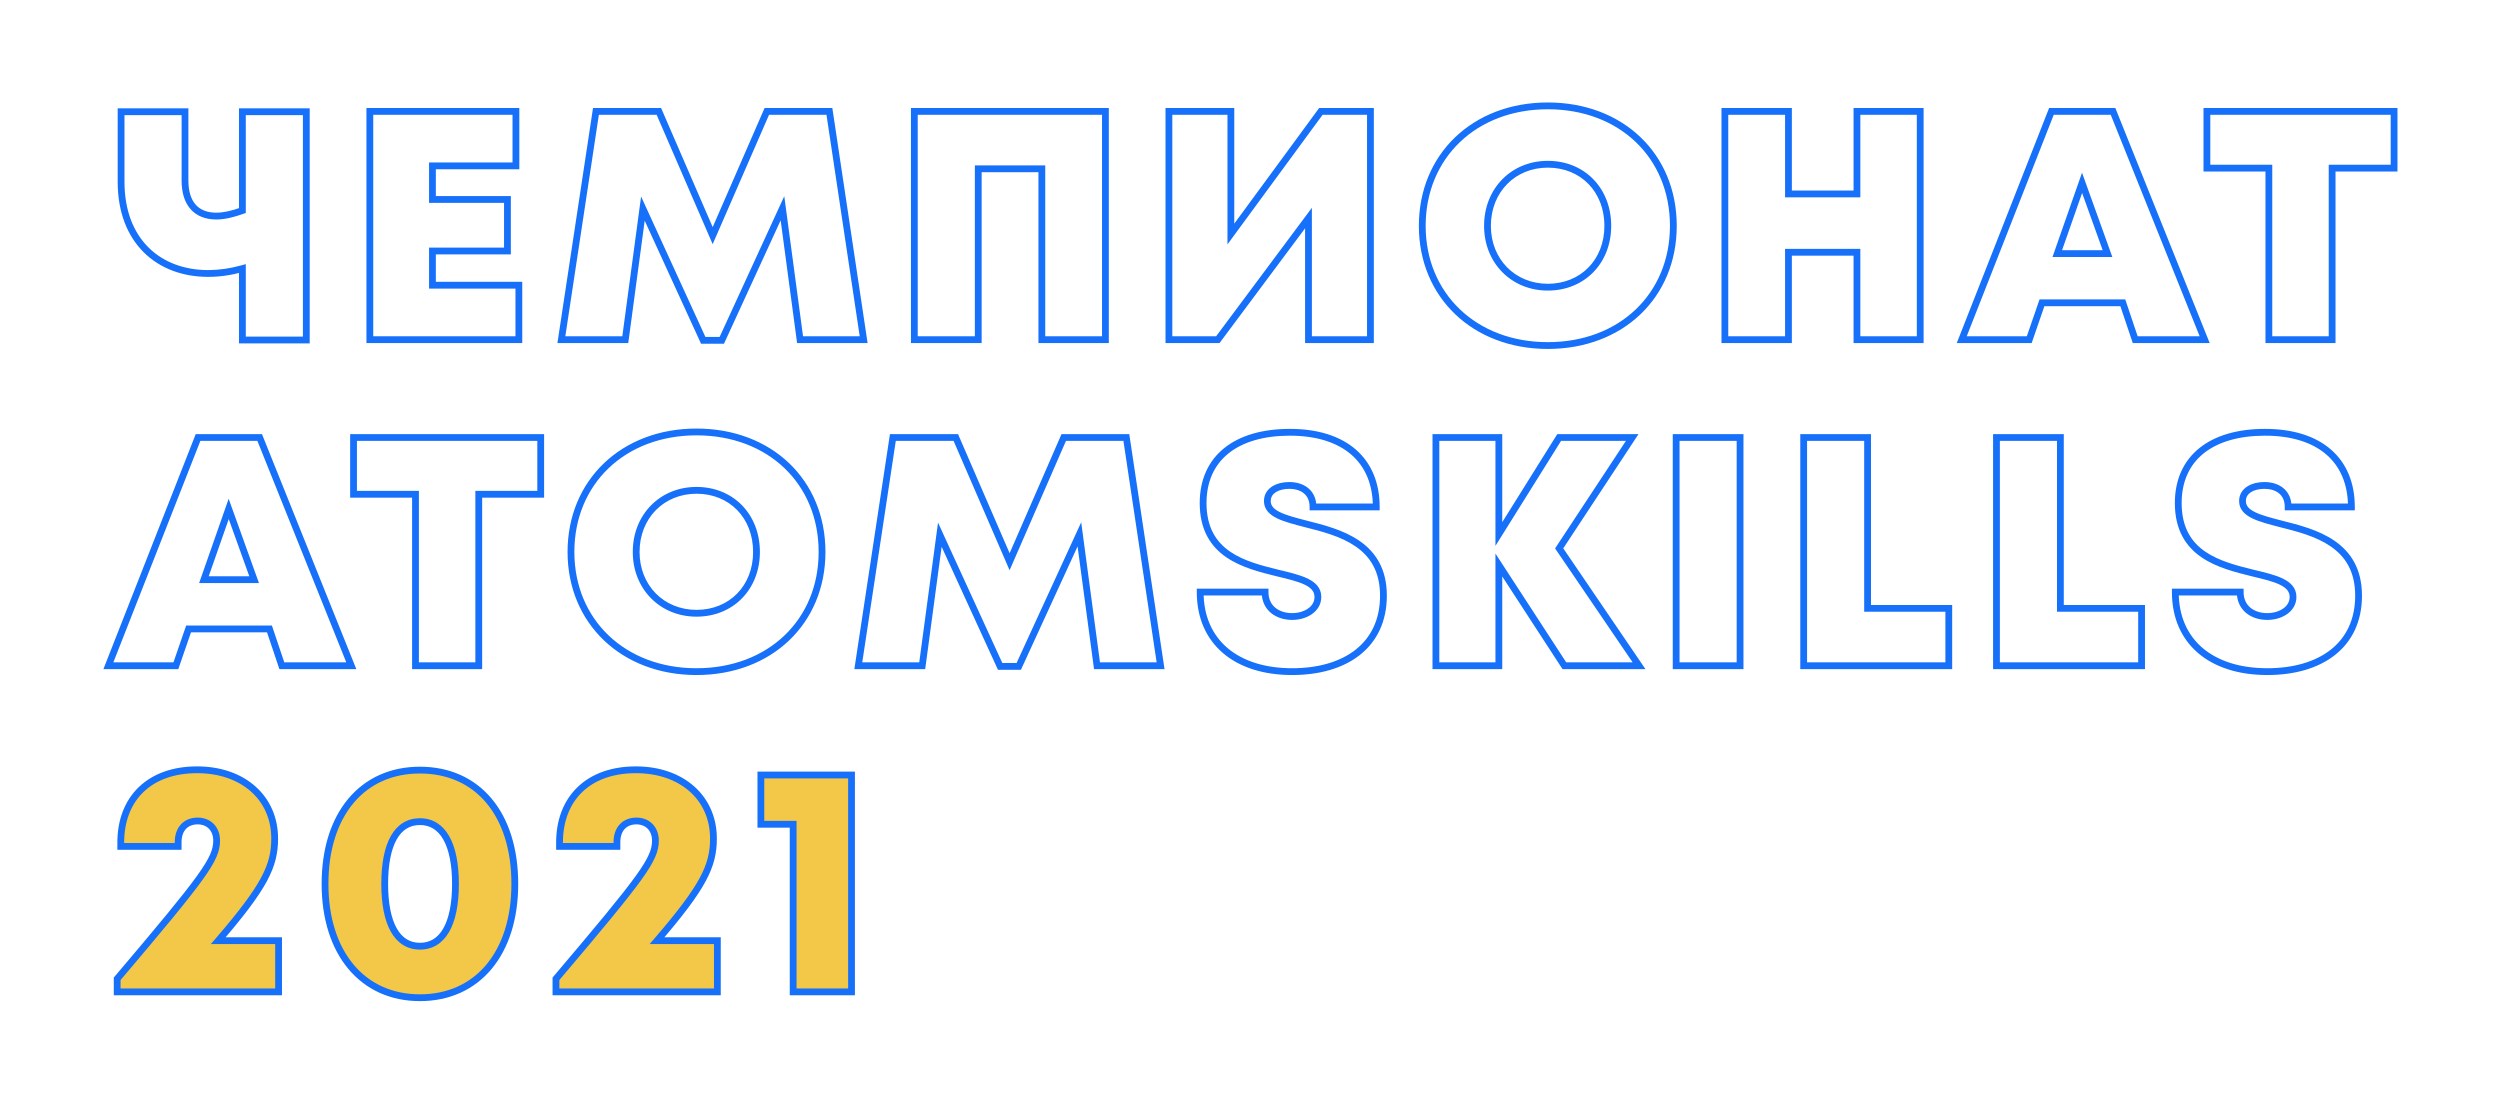 <?xml version="1.0" encoding="UTF-8"?> <svg xmlns="http://www.w3.org/2000/svg" width="736" height="325" viewBox="0 0 736 325" fill="none"> <g filter="url(#filter0_d)"> <path d="M67.36 24.896V53.984C64.48 55.04 61.888 55.616 59.68 55.616C53.92 55.616 50.464 52.064 50.464 45.152V24.896H31.648V45.536C31.648 63.008 42.784 72.512 57.28 72.512C60.544 72.512 63.904 72.032 67.36 71.072V92.096H86.176V24.896H67.36ZM123.312 75.968V65.888H145.392V50.72H123.312V40.832H147.888V24.8H104.88V92H148.752V75.968H123.312ZM250.26 92L240.18 24.8H221.748L205.812 61.376L189.972 24.8H171.444L161.268 92H180.084L185.268 53.408L203.028 92.192H208.5L226.356 53.312L231.54 92H250.26ZM265.181 24.8V92H283.997V41.696H302.717V92H321.437V24.8H265.181ZM384.864 24.8L358.368 60.896V24.8H340.128V92H354.528L381.216 56.192V92H399.456V24.8H384.864ZM451.673 93.728C473.273 93.728 488.633 79.04 488.633 58.496C488.633 37.856 473.273 23.168 451.673 23.168C430.073 23.168 414.713 37.952 414.713 58.496C414.713 78.944 430.073 93.728 451.673 93.728ZM451.673 76.544C441.497 76.544 433.913 68.864 433.913 58.496C433.913 48.032 441.497 40.352 451.673 40.352C461.945 40.352 469.337 47.936 469.337 58.496C469.337 68.96 461.945 76.544 451.673 76.544ZM542.685 24.8V49.088H522.524V24.8H503.804V92H522.524V66.272H542.685V92H561.308V24.8H542.685ZM624.609 92H645.057L618.081 24.8H599.937L573.537 92H593.409L597.153 81.152H620.961L624.609 92ZM616.449 66.656H601.665L608.961 45.824L616.449 66.656ZM700.818 24.8H645.714V41.504H663.954V92H682.578V41.504H700.818V24.8ZM78.976 188H99.424L72.448 120.8H54.304L27.904 188H47.776L51.52 177.152H75.328L78.976 188ZM70.816 162.656H56.032L63.328 141.824L70.816 162.656ZM155.186 120.8H100.082V137.504H118.322V188H136.946V137.504H155.186V120.8ZM201.05 189.728C222.65 189.728 238.01 175.04 238.01 154.496C238.01 133.856 222.65 119.168 201.05 119.168C179.45 119.168 164.09 133.952 164.09 154.496C164.09 174.944 179.45 189.728 201.05 189.728ZM201.05 172.544C190.874 172.544 183.29 164.864 183.29 154.496C183.29 144.032 190.874 136.352 201.05 136.352C211.322 136.352 218.714 143.936 218.714 154.496C218.714 164.96 211.322 172.544 201.05 172.544ZM337.677 188L327.597 120.8H309.164L293.229 157.376L277.388 120.8H258.86L248.684 188H267.5L272.684 149.408L290.444 188.192H295.917L313.773 149.312L318.957 188H337.677ZM376.405 189.728C392.053 189.728 403.285 182.048 403.285 167.36C403.285 152.096 390.421 148.736 380.437 146.24C374.197 144.608 369.109 143.36 369.109 139.52C369.109 136.352 372.277 134.912 375.541 134.912C379.381 134.912 382.549 136.928 382.549 141.248H401.173C401.173 127.52 391.861 119.264 375.733 119.264C359.893 119.264 350.197 126.848 350.197 140.096C350.197 155.36 362.581 158.336 372.277 160.736C378.709 162.272 383.989 163.52 383.989 167.744C383.989 171.392 380.245 173.504 376.405 173.504C372.181 173.504 368.437 171.104 368.437 166.304H349.333C349.333 180.992 359.989 189.728 376.405 189.728ZM478.54 188L455.02 153.44L476.524 120.8H455.02L437.26 149.216V120.8H418.732V188H437.26V158.336L456.556 188H478.54ZM489.461 188H508.277V120.8H489.461V188ZM545.818 171.104V120.8H527.002V188H569.722V171.104H545.818ZM602.578 171.104V120.8H583.762V188H626.482V171.104H602.578ZM663.486 189.728C679.134 189.728 690.366 182.048 690.366 167.36C690.366 152.096 677.502 148.736 667.518 146.24C661.278 144.608 656.19 143.36 656.19 139.52C656.19 136.352 659.358 134.912 662.622 134.912C666.462 134.912 669.63 136.928 669.63 141.248H688.254C688.254 127.52 678.942 119.264 662.814 119.264C646.974 119.264 637.278 126.848 637.278 140.096C637.278 155.36 649.662 158.336 659.358 160.736C665.79 162.272 671.07 163.52 671.07 167.744C671.07 171.392 667.326 173.504 663.486 173.504C659.262 173.504 655.518 171.104 655.518 166.304H636.414C636.414 180.992 647.07 189.728 663.486 189.728Z" fill="white"></path> <path d="M60.256 268.928C73.888 253.088 76.864 246.944 76.864 238.88C76.864 226.88 67.552 218.624 54.016 218.624C40 218.624 31.552 227.072 31.552 240.032V241.184H48.448V239.936C48.448 236.096 50.656 233.696 54.208 233.696C57.472 233.696 59.776 236 59.776 239.456C59.776 244.928 56.224 249.824 30.496 280.16V284H78.016V268.928H60.256ZM119.625 285.728C136.617 285.728 147.561 272.576 147.561 252.224C147.561 231.776 136.713 218.72 119.625 218.72C102.633 218.72 91.689 231.776 91.689 252.224C91.689 272.576 102.729 285.728 119.625 285.728ZM119.625 270.56C112.905 270.56 109.257 263.936 109.257 252.224C109.257 240.416 112.905 233.888 119.625 233.888C126.345 233.888 130.089 240.512 130.089 252.224C130.089 264.032 126.345 270.56 119.625 270.56ZM189.432 268.928C203.064 253.088 206.04 246.944 206.04 238.88C206.04 226.88 196.728 218.624 183.192 218.624C169.176 218.624 160.728 227.072 160.728 240.032V241.184H177.624V239.936C177.624 236.096 179.832 233.696 183.384 233.696C186.648 233.696 188.952 236 188.952 239.456C188.952 244.928 185.4 249.824 159.672 280.16V284H207.192V268.928H189.432ZM220.001 220.16V234.656H229.505V284H246.689V220.16H220.001Z" fill="#F3C848"></path> <path d="M67.36 24.896V23.896H66.36V24.896H67.36ZM67.36 53.984L67.704 54.923L68.36 54.682V53.984H67.36ZM50.464 24.896H51.464V23.896H50.464V24.896ZM31.648 24.896V23.896H30.648V24.896H31.648ZM67.36 71.072H68.36V69.756L67.092 70.109L67.36 71.072ZM67.36 92.096H66.36V93.096H67.36V92.096ZM86.176 92.096V93.096H87.176V92.096H86.176ZM86.176 24.896H87.176V23.896H86.176V24.896ZM66.36 24.896V53.984H68.36V24.896H66.36ZM67.016 53.045C64.196 54.079 61.727 54.616 59.68 54.616V56.616C62.049 56.616 64.764 56.001 67.704 54.923L67.016 53.045ZM59.68 54.616C57.011 54.616 55.005 53.8 53.654 52.305C52.289 50.796 51.464 48.453 51.464 45.152H49.464C49.464 48.763 50.367 51.652 52.17 53.647C53.987 55.657 56.589 56.616 59.68 56.616V54.616ZM51.464 45.152V24.896H49.464V45.152H51.464ZM50.464 23.896H31.648V25.896H50.464V23.896ZM30.648 24.896V45.536H32.648V24.896H30.648ZM30.648 45.536C30.648 54.491 33.507 61.507 38.324 66.286C43.136 71.061 49.812 73.512 57.28 73.512V71.512C50.252 71.512 44.112 69.211 39.732 64.866C35.357 60.525 32.648 54.053 32.648 45.536H30.648ZM57.28 73.512C60.643 73.512 64.093 73.017 67.628 72.035L67.092 70.109C63.715 71.047 60.445 71.512 57.28 71.512V73.512ZM66.36 71.072V92.096H68.36V71.072H66.36ZM67.36 93.096H86.176V91.096H67.36V93.096ZM87.176 92.096V24.896H85.176V92.096H87.176ZM86.176 23.896H67.36V25.896H86.176V23.896ZM123.312 75.968H122.312V76.968H123.312V75.968ZM123.312 65.888V64.888H122.312V65.888H123.312ZM145.392 65.888V66.888H146.392V65.888H145.392ZM145.392 50.72H146.392V49.72H145.392V50.72ZM123.312 50.72H122.312V51.72H123.312V50.72ZM123.312 40.832V39.832H122.312V40.832H123.312ZM147.888 40.832V41.832H148.888V40.832H147.888ZM147.888 24.8H148.888V23.8H147.888V24.8ZM104.88 24.8V23.8H103.88V24.8H104.88ZM104.88 92H103.88V93H104.88V92ZM148.752 92V93H149.752V92H148.752ZM148.752 75.968H149.752V74.968H148.752V75.968ZM124.312 75.968V65.888H122.312V75.968H124.312ZM123.312 66.888H145.392V64.888H123.312V66.888ZM146.392 65.888V50.72H144.392V65.888H146.392ZM145.392 49.72H123.312V51.72H145.392V49.72ZM124.312 50.72V40.832H122.312V50.72H124.312ZM123.312 41.832H147.888V39.832H123.312V41.832ZM148.888 40.832V24.8H146.888V40.832H148.888ZM147.888 23.8H104.88V25.8H147.888V23.8ZM103.88 24.8V92H105.88V24.8H103.88ZM104.88 93H148.752V91H104.88V93ZM149.752 92V75.968H147.752V92H149.752ZM148.752 74.968H123.312V76.968H148.752V74.968ZM250.26 92V93H251.421L251.249 91.852L250.26 92ZM240.18 24.8L241.169 24.652L241.041 23.8H240.18V24.8ZM221.748 24.8V23.8H221.093L220.831 24.401L221.748 24.8ZM205.812 61.376L204.895 61.773L205.809 63.886L206.729 61.775L205.812 61.376ZM189.972 24.8L190.89 24.403L190.629 23.8H189.972V24.8ZM171.444 24.8V23.8H170.584L170.456 24.65L171.444 24.8ZM161.268 92L160.28 91.85L160.105 93H161.268V92ZM180.084 92V93H180.959L181.075 92.133L180.084 92ZM185.268 53.408L186.177 52.992L184.738 49.847L184.277 53.275L185.268 53.408ZM203.028 92.192L202.119 92.608L202.386 93.192H203.028V92.192ZM208.5 92.192V93.192H209.141L209.409 92.609L208.5 92.192ZM226.356 53.312L227.347 53.179L226.889 49.756L225.448 52.895L226.356 53.312ZM231.54 92L230.549 92.133L230.665 93H231.54V92ZM251.249 91.852L241.169 24.652L239.191 24.948L249.271 92.148L251.249 91.852ZM240.18 23.8H221.748V25.8H240.18V23.8ZM220.831 24.401L204.895 60.977L206.729 61.775L222.665 25.199L220.831 24.401ZM206.73 60.979L190.89 24.403L189.055 25.197L204.895 61.773L206.73 60.979ZM189.972 23.8H171.444V25.8H189.972V23.8ZM170.456 24.65L160.28 91.85L162.257 92.15L172.433 24.95L170.456 24.65ZM161.268 93H180.084V91H161.268V93ZM181.075 92.133L186.259 53.541L184.277 53.275L179.093 91.867L181.075 92.133ZM184.359 53.824L202.119 92.608L203.937 91.776L186.177 52.992L184.359 53.824ZM203.028 93.192H208.5V91.192H203.028V93.192ZM209.409 92.609L227.265 53.729L225.448 52.895L207.592 91.775L209.409 92.609ZM225.365 53.445L230.549 92.133L232.531 91.867L227.347 53.179L225.365 53.445ZM231.54 93H250.26V91H231.54V93ZM265.181 24.8V23.8H264.181V24.8H265.181ZM265.181 92H264.181V93H265.181V92ZM283.997 92V93H284.997V92H283.997ZM283.997 41.696V40.696H282.997V41.696H283.997ZM302.717 41.696H303.717V40.696H302.717V41.696ZM302.717 92H301.717V93H302.717V92ZM321.437 92V93H322.437V92H321.437ZM321.437 24.8H322.437V23.8H321.437V24.8ZM264.181 24.8V92H266.181V24.8H264.181ZM265.181 93H283.997V91H265.181V93ZM284.997 92V41.696H282.997V92H284.997ZM283.997 42.696H302.717V40.696H283.997V42.696ZM301.717 41.696V92H303.717V41.696H301.717ZM302.717 93H321.437V91H302.717V93ZM322.437 92V24.8H320.437V92H322.437ZM321.437 23.8H265.181V25.8H321.437V23.8ZM384.864 24.8V23.8H384.358L384.058 24.208L384.864 24.8ZM358.368 60.896H357.368V63.948L359.174 61.488L358.368 60.896ZM358.368 24.8H359.368V23.8H358.368V24.8ZM340.128 24.8V23.8H339.128V24.8H340.128ZM340.128 92H339.128V93H340.128V92ZM354.528 92V93H355.03L355.33 92.598L354.528 92ZM381.216 56.192H382.216V53.177L380.414 55.594L381.216 56.192ZM381.216 92H380.216V93H381.216V92ZM399.456 92V93H400.456V92H399.456ZM399.456 24.8H400.456V23.8H399.456V24.8ZM384.058 24.208L357.562 60.304L359.174 61.488L385.67 25.392L384.058 24.208ZM359.368 60.896V24.8H357.368V60.896H359.368ZM358.368 23.8H340.128V25.8H358.368V23.8ZM339.128 24.8V92H341.128V24.8H339.128ZM340.128 93H354.528V91H340.128V93ZM355.33 92.598L382.018 56.79L380.414 55.594L353.726 91.402L355.33 92.598ZM380.216 56.192V92H382.216V56.192H380.216ZM381.216 93H399.456V91H381.216V93ZM400.456 92V24.8H398.456V92H400.456ZM399.456 23.8H384.864V25.8H399.456V23.8ZM451.673 94.728C473.781 94.728 489.633 79.636 489.633 58.496H487.633C487.633 78.444 472.766 92.728 451.673 92.728V94.728ZM489.633 58.496C489.633 37.262 473.783 22.168 451.673 22.168V24.168C472.764 24.168 487.633 38.45 487.633 58.496H489.633ZM451.673 22.168C429.562 22.168 413.713 37.359 413.713 58.496H415.713C415.713 38.544 430.585 24.168 451.673 24.168V22.168ZM413.713 58.496C413.713 79.538 429.564 94.728 451.673 94.728V92.728C430.583 92.728 415.713 78.35 415.713 58.496H413.713ZM451.673 75.544C442.064 75.544 434.913 68.326 434.913 58.496H432.913C432.913 69.402 440.931 77.544 451.673 77.544V75.544ZM434.913 58.496C434.913 48.566 442.067 41.352 451.673 41.352V39.352C440.928 39.352 432.913 47.498 432.913 58.496H434.913ZM451.673 41.352C461.368 41.352 468.337 48.463 468.337 58.496H470.337C470.337 47.409 462.523 39.352 451.673 39.352V41.352ZM468.337 58.496C468.337 68.429 461.372 75.544 451.673 75.544V77.544C462.519 77.544 470.337 69.491 470.337 58.496H468.337ZM542.685 24.8V23.8H541.685V24.8H542.685ZM542.685 49.088V50.088H543.685V49.088H542.685ZM522.524 49.088H521.524V50.088H522.524V49.088ZM522.524 24.8H523.524V23.8H522.524V24.8ZM503.804 24.8V23.8H502.804V24.8H503.804ZM503.804 92H502.804V93H503.804V92ZM522.524 92V93H523.524V92H522.524ZM522.524 66.272V65.272H521.524V66.272H522.524ZM542.685 66.272H543.685V65.272H542.685V66.272ZM542.685 92H541.685V93H542.685V92ZM561.308 92V93H562.308V92H561.308ZM561.308 24.8H562.308V23.8H561.308V24.8ZM541.685 24.8V49.088H543.685V24.8H541.685ZM542.685 48.088H522.524V50.088H542.685V48.088ZM523.524 49.088V24.8H521.524V49.088H523.524ZM522.524 23.8H503.804V25.8H522.524V23.8ZM502.804 24.8V92H504.804V24.8H502.804ZM503.804 93H522.524V91H503.804V93ZM523.524 92V66.272H521.524V92H523.524ZM522.524 67.272H542.685V65.272H522.524V67.272ZM541.685 66.272V92H543.685V66.272H541.685ZM542.685 93H561.308V91H542.685V93ZM562.308 92V24.8H560.308V92H562.308ZM561.308 23.8H542.685V25.8H561.308V23.8ZM624.609 92L623.661 92.319L623.89 93H624.609V92ZM645.057 92V93H646.536L645.985 91.627L645.057 92ZM618.081 24.8L619.009 24.427L618.757 23.8H618.081V24.8ZM599.937 24.8V23.8H599.255L599.006 24.434L599.937 24.8ZM573.537 92L572.606 91.634L572.069 93H573.537V92ZM593.409 92V93H594.121L594.354 92.326L593.409 92ZM597.153 81.152V80.152H596.44L596.207 80.826L597.153 81.152ZM620.961 81.152L621.908 80.833L621.679 80.152H620.961V81.152ZM616.449 66.656V67.656H617.871L617.39 66.318L616.449 66.656ZM601.665 66.656L600.721 66.326L600.255 67.656H601.665V66.656ZM608.961 45.824L609.902 45.486L608.948 42.834L608.017 45.493L608.961 45.824ZM624.609 93H645.057V91H624.609V93ZM645.985 91.627L619.009 24.427L617.152 25.172L644.128 92.373L645.985 91.627ZM618.081 23.8H599.937V25.8H618.081V23.8ZM599.006 24.434L572.606 91.634L574.467 92.366L600.867 25.166L599.006 24.434ZM573.537 93H593.409V91H573.537V93ZM594.354 92.326L598.098 81.478L596.207 80.826L592.463 91.674L594.354 92.326ZM597.153 82.152H620.961V80.152H597.153V82.152ZM620.013 81.471L623.661 92.319L625.556 91.681L621.908 80.833L620.013 81.471ZM616.449 65.656H601.665V67.656H616.449V65.656ZM602.608 66.987L609.904 46.154L608.017 45.493L600.721 66.326L602.608 66.987ZM608.019 46.162L615.507 66.994L617.39 66.318L609.902 45.486L608.019 46.162ZM700.818 24.8H701.818V23.8H700.818V24.8ZM645.714 24.8V23.8H644.714V24.8H645.714ZM645.714 41.504H644.714V42.504H645.714V41.504ZM663.954 41.504H664.954V40.504H663.954V41.504ZM663.954 92H662.954V93H663.954V92ZM682.578 92V93H683.578V92H682.578ZM682.578 41.504V40.504H681.578V41.504H682.578ZM700.818 41.504V42.504H701.818V41.504H700.818ZM700.818 23.8H645.714V25.8H700.818V23.8ZM644.714 24.8V41.504H646.714V24.8H644.714ZM645.714 42.504H663.954V40.504H645.714V42.504ZM662.954 41.504V92H664.954V41.504H662.954ZM663.954 93H682.578V91H663.954V93ZM683.578 92V41.504H681.578V92H683.578ZM682.578 42.504H700.818V40.504H682.578V42.504ZM701.818 41.504V24.8H699.818V41.504H701.818ZM78.976 188L78.028 188.319L78.257 189H78.976V188ZM99.424 188V189H100.903L100.352 187.627L99.424 188ZM72.448 120.8L73.376 120.427L73.124 119.8H72.448V120.8ZM54.304 120.8V119.8H53.623L53.373 120.434L54.304 120.8ZM27.904 188L26.973 187.634L26.437 189H27.904V188ZM47.776 188V189H48.489L48.721 188.326L47.776 188ZM51.52 177.152V176.152H50.807L50.575 176.826L51.52 177.152ZM75.328 177.152L76.276 176.833L76.047 176.152H75.328V177.152ZM70.816 162.656V163.656H72.238L71.757 162.318L70.816 162.656ZM56.032 162.656L55.088 162.325L54.622 163.656H56.032V162.656ZM63.328 141.824L64.269 141.486L63.316 138.834L62.384 141.493L63.328 141.824ZM78.976 189H99.424V187H78.976V189ZM100.352 187.627L73.376 120.427L71.52 121.173L98.496 188.373L100.352 187.627ZM72.448 119.8H54.304V121.8H72.448V119.8ZM53.373 120.434L26.973 187.634L28.835 188.366L55.235 121.166L53.373 120.434ZM27.904 189H47.776V187H27.904V189ZM48.721 188.326L52.465 177.478L50.575 176.826L46.831 187.674L48.721 188.326ZM51.52 178.152H75.328V176.152H51.52V178.152ZM74.38 177.471L78.028 188.319L79.924 187.681L76.276 176.833L74.38 177.471ZM70.816 161.656H56.032V163.656H70.816V161.656ZM56.976 162.987L64.272 142.155L62.384 141.493L55.088 162.325L56.976 162.987ZM62.387 142.162L69.875 162.994L71.757 162.318L64.269 141.486L62.387 142.162ZM155.186 120.8H156.186V119.8H155.186V120.8ZM100.082 120.8V119.8H99.082V120.8H100.082ZM100.082 137.504H99.082V138.504H100.082V137.504ZM118.322 137.504H119.322V136.504H118.322V137.504ZM118.322 188H117.322V189H118.322V188ZM136.946 188V189H137.946V188H136.946ZM136.946 137.504V136.504H135.946V137.504H136.946ZM155.186 137.504V138.504H156.186V137.504H155.186ZM155.186 119.8H100.082V121.8H155.186V119.8ZM99.082 120.8V137.504H101.082V120.8H99.082ZM100.082 138.504H118.322V136.504H100.082V138.504ZM117.322 137.504V188H119.322V137.504H117.322ZM118.322 189H136.946V187H118.322V189ZM137.946 188V137.504H135.946V188H137.946ZM136.946 138.504H155.186V136.504H136.946V138.504ZM156.186 137.504V120.8H154.186V137.504H156.186ZM201.05 190.728C223.157 190.728 239.01 175.636 239.01 154.496H237.01C237.01 174.444 222.142 188.728 201.05 188.728V190.728ZM239.01 154.496C239.01 133.262 223.159 118.168 201.05 118.168V120.168C222.14 120.168 237.01 134.45 237.01 154.496H239.01ZM201.05 118.168C178.939 118.168 163.09 133.36 163.09 154.496H165.09C165.09 134.544 179.961 120.168 201.05 120.168V118.168ZM163.09 154.496C163.09 175.538 178.94 190.728 201.05 190.728V188.728C179.959 188.728 165.09 174.35 165.09 154.496H163.09ZM201.05 171.544C191.44 171.544 184.29 164.326 184.29 154.496H182.29C182.29 165.402 190.307 173.544 201.05 173.544V171.544ZM184.29 154.496C184.29 144.567 191.444 137.352 201.05 137.352V135.352C190.304 135.352 182.29 143.497 182.29 154.496H184.29ZM201.05 137.352C210.745 137.352 217.714 144.463 217.714 154.496H219.714C219.714 143.409 211.899 135.352 201.05 135.352V137.352ZM217.714 154.496C217.714 164.429 210.748 171.544 201.05 171.544V173.544C211.895 173.544 219.714 165.491 219.714 154.496H217.714ZM337.677 188V189H338.838L338.665 187.852L337.677 188ZM327.597 120.8L328.585 120.652L328.458 119.8H327.597V120.8ZM309.164 120.8V119.8H308.509L308.248 120.401L309.164 120.8ZM293.229 157.376L292.311 157.773L293.226 159.886L294.145 157.775L293.229 157.376ZM277.388 120.8L278.306 120.403L278.045 119.8H277.388V120.8ZM258.86 120.8V119.8H258.001L257.872 120.65L258.86 120.8ZM248.684 188L247.696 187.85L247.522 189H248.684V188ZM267.5 188V189H268.375L268.492 188.133L267.5 188ZM272.684 149.408L273.594 148.992L272.154 145.847L271.693 149.275L272.684 149.408ZM290.444 188.192L289.535 188.608L289.803 189.192H290.444V188.192ZM295.917 188.192V189.192H296.558L296.825 188.609L295.917 188.192ZM313.773 149.312L314.764 149.179L314.305 145.756L312.864 148.895L313.773 149.312ZM318.957 188L317.965 188.133L318.082 189H318.957V188ZM338.665 187.852L328.585 120.652L326.608 120.948L336.688 188.148L338.665 187.852ZM327.597 119.8H309.164V121.8H327.597V119.8ZM308.248 120.401L292.312 156.977L294.145 157.775L310.081 121.199L308.248 120.401ZM294.146 156.979L278.306 120.403L276.471 121.197L292.311 157.773L294.146 156.979ZM277.388 119.8H258.86V121.8H277.388V119.8ZM257.872 120.65L247.696 187.85L249.673 188.15L259.849 120.95L257.872 120.65ZM248.684 189H267.5V187H248.684V189ZM268.492 188.133L273.676 149.541L271.693 149.275L266.509 187.867L268.492 188.133ZM271.775 149.824L289.535 188.608L291.354 187.776L273.594 148.992L271.775 149.824ZM290.444 189.192H295.917V187.192H290.444V189.192ZM296.825 188.609L314.681 149.729L312.864 148.895L295.008 187.775L296.825 188.609ZM312.781 149.445L317.965 188.133L319.948 187.867L314.764 149.179L312.781 149.445ZM318.957 189H337.677V187H318.957V189ZM380.437 146.24L380.184 147.208L380.194 147.21L380.437 146.24ZM382.549 141.248H381.549V142.248H382.549V141.248ZM401.173 141.248V142.248H402.173V141.248H401.173ZM372.277 160.736L372.037 161.707L372.045 161.709L372.277 160.736ZM368.437 166.304H369.437V165.304H368.437V166.304ZM349.333 166.304V165.304H348.333V166.304H349.333ZM376.405 190.728C384.378 190.728 391.34 188.773 396.332 184.837C401.355 180.878 404.285 174.987 404.285 167.36H402.285C402.285 174.421 399.599 179.714 395.094 183.267C390.558 186.843 384.08 188.728 376.405 188.728V190.728ZM404.285 167.36C404.285 159.378 400.889 154.422 396.17 151.187C391.533 148.009 385.641 146.51 380.68 145.27L380.194 147.21C385.217 148.466 390.749 149.895 395.04 152.837C399.249 155.722 402.285 160.078 402.285 167.36H404.285ZM380.69 145.273C377.527 144.445 374.812 143.751 372.87 142.808C370.942 141.873 370.109 140.862 370.109 139.52H368.109C368.109 142.018 369.82 143.551 371.996 144.608C374.158 145.657 377.107 146.403 380.184 147.207L380.69 145.273ZM370.109 139.52C370.109 138.332 370.677 137.477 371.634 136.874C372.629 136.247 374.036 135.912 375.541 135.912V133.912C373.782 133.912 371.973 134.297 370.568 135.182C369.125 136.091 368.109 137.54 368.109 139.52H370.109ZM375.541 135.912C377.299 135.912 378.805 136.375 379.851 137.233C380.868 138.068 381.549 139.357 381.549 141.248H383.549C383.549 138.819 382.646 136.94 381.119 135.687C379.621 134.457 377.623 133.912 375.541 133.912V135.912ZM382.549 142.248H401.173V140.248H382.549V142.248ZM402.173 141.248C402.173 134.145 399.755 128.354 395.157 124.354C390.578 120.369 383.957 118.264 375.733 118.264V120.264C383.637 120.264 389.736 122.287 393.845 125.862C397.935 129.422 400.173 134.623 400.173 141.248H402.173ZM375.733 118.264C367.668 118.264 361.034 120.193 356.397 123.934C351.731 127.697 349.197 133.206 349.197 140.096H351.197C351.197 133.738 353.511 128.831 357.653 125.49C361.824 122.127 367.958 120.264 375.733 120.264V118.264ZM349.197 140.096C349.197 148.065 352.461 152.93 357.036 156.065C361.521 159.138 367.23 160.517 372.037 161.707L372.517 159.765C367.628 158.555 362.297 157.246 358.166 154.415C354.125 151.646 351.197 147.391 351.197 140.096H349.197ZM372.045 161.709C375.301 162.486 378.105 163.158 380.108 164.131C382.076 165.088 382.989 166.187 382.989 167.744H384.989C384.989 165.077 383.262 163.44 380.982 162.333C378.737 161.242 375.685 160.522 372.509 159.763L372.045 161.709ZM382.989 167.744C382.989 169.179 382.268 170.336 381.066 171.171C379.845 172.019 378.157 172.504 376.405 172.504V174.504C378.493 174.504 380.597 173.933 382.208 172.813C383.838 171.68 384.989 169.957 384.989 167.744H382.989ZM376.405 172.504C374.471 172.504 372.719 171.953 371.471 170.931C370.248 169.928 369.437 168.417 369.437 166.304H367.437C367.437 168.991 368.498 171.08 370.203 172.477C371.883 173.855 374.115 174.504 376.405 174.504V172.504ZM368.437 165.304H349.333V167.304H368.437V165.304ZM348.333 166.304C348.333 173.908 351.101 180.055 356.064 184.285C361.008 188.499 368.029 190.728 376.405 190.728V188.728C368.365 188.728 361.85 186.589 357.362 182.763C352.893 178.953 350.333 173.388 350.333 166.304H348.333ZM478.54 188V189H480.43L479.367 187.437L478.54 188ZM455.02 153.44L454.185 152.89L453.817 153.449L454.193 154.003L455.02 153.44ZM476.524 120.8L477.359 121.35L478.38 119.8H476.524V120.8ZM455.02 120.8V119.8H454.466L454.172 120.27L455.02 120.8ZM437.26 149.216H436.26V152.703L438.108 149.746L437.26 149.216ZM437.26 120.8H438.26V119.8H437.26V120.8ZM418.732 120.8V119.8H417.732V120.8H418.732ZM418.732 188H417.732V189H418.732V188ZM437.26 188V189H438.26V188H437.26ZM437.26 158.336L438.098 157.791L436.26 154.965V158.336H437.26ZM456.556 188L455.718 188.545L456.014 189H456.556V188ZM479.367 187.437L455.847 152.877L454.193 154.003L477.713 188.563L479.367 187.437ZM455.855 153.99L477.359 121.35L475.689 120.25L454.185 152.89L455.855 153.99ZM476.524 119.8H455.02V121.8H476.524V119.8ZM454.172 120.27L436.412 148.686L438.108 149.746L455.868 121.33L454.172 120.27ZM438.26 149.216V120.8H436.26V149.216H438.26ZM437.26 119.8H418.732V121.8H437.26V119.8ZM417.732 120.8V188H419.732V120.8H417.732ZM418.732 189H437.26V187H418.732V189ZM438.26 188V158.336H436.26V188H438.26ZM436.422 158.881L455.718 188.545L457.394 187.455L438.098 157.791L436.422 158.881ZM456.556 189H478.54V187H456.556V189ZM489.461 188H488.461V189H489.461V188ZM508.277 188V189H509.277V188H508.277ZM508.277 120.8H509.277V119.8H508.277V120.8ZM489.461 120.8V119.8H488.461V120.8H489.461ZM489.461 189H508.277V187H489.461V189ZM509.277 188V120.8H507.277V188H509.277ZM508.277 119.8H489.461V121.8H508.277V119.8ZM488.461 120.8V188H490.461V120.8H488.461ZM545.818 171.104H544.818V172.104H545.818V171.104ZM545.818 120.8H546.818V119.8H545.818V120.8ZM527.002 120.8V119.8H526.002V120.8H527.002ZM527.002 188H526.002V189H527.002V188ZM569.722 188V189H570.722V188H569.722ZM569.722 171.104H570.722V170.104H569.722V171.104ZM546.818 171.104V120.8H544.818V171.104H546.818ZM545.818 119.8H527.002V121.8H545.818V119.8ZM526.002 120.8V188H528.002V120.8H526.002ZM527.002 189H569.722V187H527.002V189ZM570.722 188V171.104H568.722V188H570.722ZM569.722 170.104H545.818V172.104H569.722V170.104ZM602.578 171.104H601.578V172.104H602.578V171.104ZM602.578 120.8H603.578V119.8H602.578V120.8ZM583.762 120.8V119.8H582.762V120.8H583.762ZM583.762 188H582.762V189H583.762V188ZM626.482 188V189H627.482V188H626.482ZM626.482 171.104H627.482V170.104H626.482V171.104ZM603.578 171.104V120.8H601.578V171.104H603.578ZM602.578 119.8H583.762V121.8H602.578V119.8ZM582.762 120.8V188H584.762V120.8H582.762ZM583.762 189H626.482V187H583.762V189ZM627.482 188V171.104H625.482V188H627.482ZM626.482 170.104H602.578V172.104H626.482V170.104ZM667.518 146.24L667.265 147.208L667.276 147.21L667.518 146.24ZM669.63 141.248H668.63V142.248H669.63V141.248ZM688.254 141.248V142.248H689.254V141.248H688.254ZM659.358 160.736L659.118 161.707L659.126 161.709L659.358 160.736ZM655.518 166.304H656.518V165.304H655.518V166.304ZM636.414 166.304V165.304H635.414V166.304H636.414ZM663.486 190.728C671.46 190.728 678.422 188.773 683.413 184.837C688.436 180.878 691.366 174.987 691.366 167.36H689.366C689.366 174.421 686.681 179.714 682.175 183.267C677.639 186.843 671.161 188.728 663.486 188.728V190.728ZM691.366 167.36C691.366 159.378 687.97 154.422 683.252 151.187C678.615 148.009 672.722 146.51 667.761 145.27L667.276 147.21C672.299 148.466 677.83 149.895 682.121 152.837C686.33 155.722 689.366 160.078 689.366 167.36H691.366ZM667.771 145.273C664.608 144.445 661.893 143.751 659.951 142.808C658.024 141.873 657.19 140.862 657.19 139.52H655.19C655.19 142.018 656.901 143.551 659.078 144.608C661.24 145.657 664.188 146.403 667.265 147.207L667.771 145.273ZM657.19 139.52C657.19 138.332 657.758 137.477 658.715 136.874C659.71 136.247 661.117 135.912 662.622 135.912V133.912C660.864 133.912 659.054 134.297 657.649 135.182C656.206 136.091 655.19 137.54 655.19 139.52H657.19ZM662.622 135.912C664.381 135.912 665.886 136.375 666.932 137.233C667.95 138.068 668.63 139.357 668.63 141.248H670.63C670.63 138.819 669.727 136.94 668.201 135.687C666.703 134.457 664.704 133.912 662.622 133.912V135.912ZM669.63 142.248H688.254V140.248H669.63V142.248ZM689.254 141.248C689.254 134.145 686.836 128.354 682.239 124.354C677.66 120.369 671.039 118.264 662.814 118.264V120.264C670.718 120.264 676.817 122.287 680.926 125.862C685.016 129.422 687.254 134.623 687.254 141.248H689.254ZM662.814 118.264C654.749 118.264 648.116 120.193 643.478 123.934C638.812 127.697 636.278 133.206 636.278 140.096H638.278C638.278 133.738 640.592 128.831 644.734 125.49C648.905 122.127 655.04 120.264 662.814 120.264V118.264ZM636.278 140.096C636.278 148.065 639.543 152.93 644.117 156.065C648.602 159.138 654.312 160.517 659.118 161.707L659.599 159.765C654.709 158.555 649.379 157.246 645.248 154.415C641.206 151.646 638.278 147.391 638.278 140.096H636.278ZM659.126 161.709C662.383 162.486 665.186 163.158 667.189 164.131C669.157 165.088 670.07 166.187 670.07 167.744H672.07C672.07 165.077 670.343 163.44 668.063 162.333C665.819 161.242 662.766 160.522 659.591 159.763L659.126 161.709ZM670.07 167.744C670.07 169.179 669.349 170.336 668.148 171.171C666.927 172.019 665.238 172.504 663.486 172.504V174.504C665.574 174.504 667.678 173.933 669.289 172.813C670.919 171.68 672.07 169.957 672.07 167.744H670.07ZM663.486 172.504C661.552 172.504 659.8 171.953 658.552 170.931C657.329 169.928 656.518 168.417 656.518 166.304H654.518C654.518 168.991 655.579 171.08 657.284 172.477C658.964 173.855 661.197 174.504 663.486 174.504V172.504ZM655.518 165.304H636.414V167.304H655.518V165.304ZM635.414 166.304C635.414 173.908 638.183 180.055 643.146 184.285C648.089 188.499 655.11 190.728 663.486 190.728V188.728C655.447 188.728 648.931 186.589 644.443 182.763C639.974 178.953 637.414 173.388 637.414 166.304H635.414ZM60.256 268.928L59.498 268.276L58.076 269.928H60.256V268.928ZM31.552 241.184H30.552V242.184H31.552V241.184ZM48.448 241.184V242.184H49.448V241.184H48.448ZM30.496 280.16L29.733 279.513L29.496 279.793V280.16H30.496ZM30.496 284H29.496V285H30.496V284ZM78.016 284V285H79.016V284H78.016ZM78.016 268.928H79.016V267.928H78.016V268.928ZM61.014 269.58C74.647 253.739 77.864 247.345 77.864 238.88H75.864C75.864 246.543 73.129 252.437 59.498 268.276L61.014 269.58ZM77.864 238.88C77.864 232.605 75.422 227.265 71.179 223.504C66.946 219.751 60.985 217.624 54.016 217.624V219.624C60.583 219.624 66.046 221.625 69.853 225C73.65 228.367 75.864 233.155 75.864 238.88H77.864ZM54.016 217.624C46.807 217.624 40.922 219.8 36.833 223.749C32.742 227.701 30.552 233.329 30.552 240.032H32.552C32.552 233.775 34.586 228.699 38.223 225.187C41.862 221.672 47.209 219.624 54.016 219.624V217.624ZM30.552 240.032V241.184H32.552V240.032H30.552ZM31.552 242.184H48.448V240.184H31.552V242.184ZM49.448 241.184V239.936H47.448V241.184H49.448ZM49.448 239.936C49.448 238.204 49.944 236.908 50.731 236.054C51.51 235.21 52.667 234.696 54.208 234.696V232.696C52.197 232.696 50.474 233.382 49.261 234.698C48.056 236.004 47.448 237.828 47.448 239.936H49.448ZM54.208 234.696C55.597 234.696 56.723 235.182 57.5 235.979C58.279 236.776 58.776 237.955 58.776 239.456H60.776C60.776 237.501 60.121 235.8 58.932 234.581C57.741 233.362 56.083 232.696 54.208 232.696V234.696ZM58.776 239.456C58.776 241.868 58.044 244.245 53.972 249.9C49.897 255.56 42.607 264.334 29.733 279.513L31.259 280.807C44.113 265.65 51.463 256.808 55.596 251.068C59.732 245.323 60.776 242.516 60.776 239.456H58.776ZM29.496 280.16V284H31.496V280.16H29.496ZM30.496 285H78.016V283H30.496V285ZM79.016 284V268.928H77.016V284H79.016ZM78.016 267.928H60.256V269.928H78.016V267.928ZM119.625 286.728C128.4 286.728 135.673 283.321 140.733 277.248C145.779 271.194 148.561 262.571 148.561 252.224H146.561C146.561 262.229 143.871 270.358 139.197 275.968C134.538 281.559 127.842 284.728 119.625 284.728V286.728ZM148.561 252.224C148.561 241.832 145.805 233.208 140.77 227.164C135.718 221.1 128.445 217.72 119.625 217.72V219.72C127.894 219.72 134.588 222.868 139.233 228.444C143.894 234.04 146.561 242.168 146.561 252.224H148.561ZM119.625 217.72C110.852 217.72 103.58 221.101 98.518 227.163C93.471 233.207 90.689 241.83 90.689 252.224H92.689C92.689 242.17 95.379 234.041 100.053 228.445C104.711 222.867 111.406 219.72 119.625 219.72V217.72ZM90.689 252.224C90.689 262.573 93.497 271.195 98.554 277.249C103.626 283.32 110.897 286.728 119.625 286.728V284.728C111.458 284.728 104.761 281.56 100.089 275.967C95.402 270.357 92.689 262.227 92.689 252.224H90.689ZM119.625 269.56C116.67 269.56 114.391 268.139 112.793 265.294C111.162 262.389 110.257 258.003 110.257 252.224H108.257C108.257 258.157 109.177 262.939 111.049 266.274C112.956 269.669 115.86 271.56 119.625 271.56V269.56ZM110.257 252.224C110.257 246.396 111.162 242.011 112.792 239.119C114.387 236.291 116.665 234.888 119.625 234.888V232.888C115.866 232.888 112.96 234.749 111.05 238.137C109.176 241.461 108.257 246.244 108.257 252.224H110.257ZM119.625 234.888C122.583 234.888 124.888 236.312 126.508 239.159C128.162 242.064 129.089 246.449 129.089 252.224H131.089C131.089 246.287 130.145 241.504 128.246 238.169C126.315 234.776 123.388 232.888 119.625 232.888V234.888ZM129.089 252.224C129.089 258.049 128.161 262.432 126.509 265.324C124.891 268.155 122.588 269.56 119.625 269.56V271.56C123.382 271.56 126.311 269.701 128.245 266.316C130.145 262.992 131.089 258.207 131.089 252.224H129.089ZM189.432 268.928L188.674 268.276L187.252 269.928H189.432V268.928ZM160.728 241.184H159.728V242.184H160.728V241.184ZM177.624 241.184V242.184H178.624V241.184H177.624ZM159.672 280.16L158.91 279.513L158.672 279.793V280.16H159.672ZM159.672 284H158.672V285H159.672V284ZM207.192 284V285H208.192V284H207.192ZM207.192 268.928H208.192V267.928H207.192V268.928ZM190.19 269.58C203.824 253.739 207.04 247.345 207.04 238.88H205.04C205.04 246.543 202.305 252.437 188.674 268.276L190.19 269.58ZM207.04 238.88C207.04 232.605 204.598 227.265 200.356 223.504C196.123 219.751 190.161 217.624 183.192 217.624V219.624C189.759 219.624 195.222 221.625 199.029 225C202.826 228.367 205.04 233.155 205.04 238.88H207.04ZM183.192 217.624C175.983 217.624 170.098 219.8 166.01 223.749C161.918 227.701 159.728 233.329 159.728 240.032H161.728C161.728 233.775 163.763 228.699 167.399 225.187C171.039 221.672 176.385 219.624 183.192 219.624V217.624ZM159.728 240.032V241.184H161.728V240.032H159.728ZM160.728 242.184H177.624V240.184H160.728V242.184ZM178.624 241.184V239.936H176.624V241.184H178.624ZM178.624 239.936C178.624 238.204 179.12 236.908 179.907 236.054C180.686 235.21 181.843 234.696 183.384 234.696V232.696C181.373 232.696 179.651 233.382 178.437 234.698C177.232 236.004 176.624 237.828 176.624 239.936H178.624ZM183.384 234.696C184.774 234.696 185.899 235.182 186.677 235.979C187.456 236.776 187.952 237.955 187.952 239.456H189.952C189.952 237.501 189.297 235.8 188.108 234.581C186.918 233.362 185.259 232.696 183.384 232.696V234.696ZM187.952 239.456C187.952 241.868 187.22 244.245 183.149 249.9C179.073 255.56 171.783 264.334 158.91 279.513L160.435 280.807C173.289 265.65 180.639 256.808 184.772 251.068C188.909 245.323 189.952 242.516 189.952 239.456H187.952ZM158.672 280.16V284H160.672V280.16H158.672ZM159.672 285H207.192V283H159.672V285ZM208.192 284V268.928H206.192V284H208.192ZM207.192 267.928H189.432V269.928H207.192V267.928ZM220.001 220.16V219.16H219.001V220.16H220.001ZM220.001 234.656H219.001V235.656H220.001V234.656ZM229.505 234.656H230.505V233.656H229.505V234.656ZM229.505 284H228.505V285H229.505V284ZM246.689 284V285H247.689V284H246.689ZM246.689 220.16H247.689V219.16H246.689V220.16ZM219.001 220.16V234.656H221.001V220.16H219.001ZM220.001 235.656H229.505V233.656H220.001V235.656ZM228.505 234.656V284H230.505V234.656H228.505ZM229.505 285H246.689V283H229.505V285ZM247.689 284V220.16H245.689V284H247.689ZM246.689 219.16H220.001V221.16H246.689V219.16Z" fill="#1670F9"></path> </g> <defs> <filter id="filter0_d" x="0.438" y="0.168" width="735.382" height="324.56" filterUnits="userSpaceOnUse" color-interpolation-filters="sRGB"> <feFlood flood-opacity="0" result="BackgroundImageFix"></feFlood> <feColorMatrix in="SourceAlpha" type="matrix" values="0 0 0 0 0 0 0 0 0 0 0 0 0 0 0 0 0 0 127 0"></feColorMatrix> <feOffset dx="4" dy="8"></feOffset> <feGaussianBlur stdDeviation="15"></feGaussianBlur> <feColorMatrix type="matrix" values="0 0 0 0 0.106 0 0 0 0 0.235 0 0 0 0 0.529 0 0 0 0.2 0"></feColorMatrix> <feBlend mode="normal" in2="BackgroundImageFix" result="effect1_dropShadow"></feBlend> <feBlend mode="normal" in="SourceGraphic" in2="effect1_dropShadow" result="shape"></feBlend> </filter> </defs> </svg> 